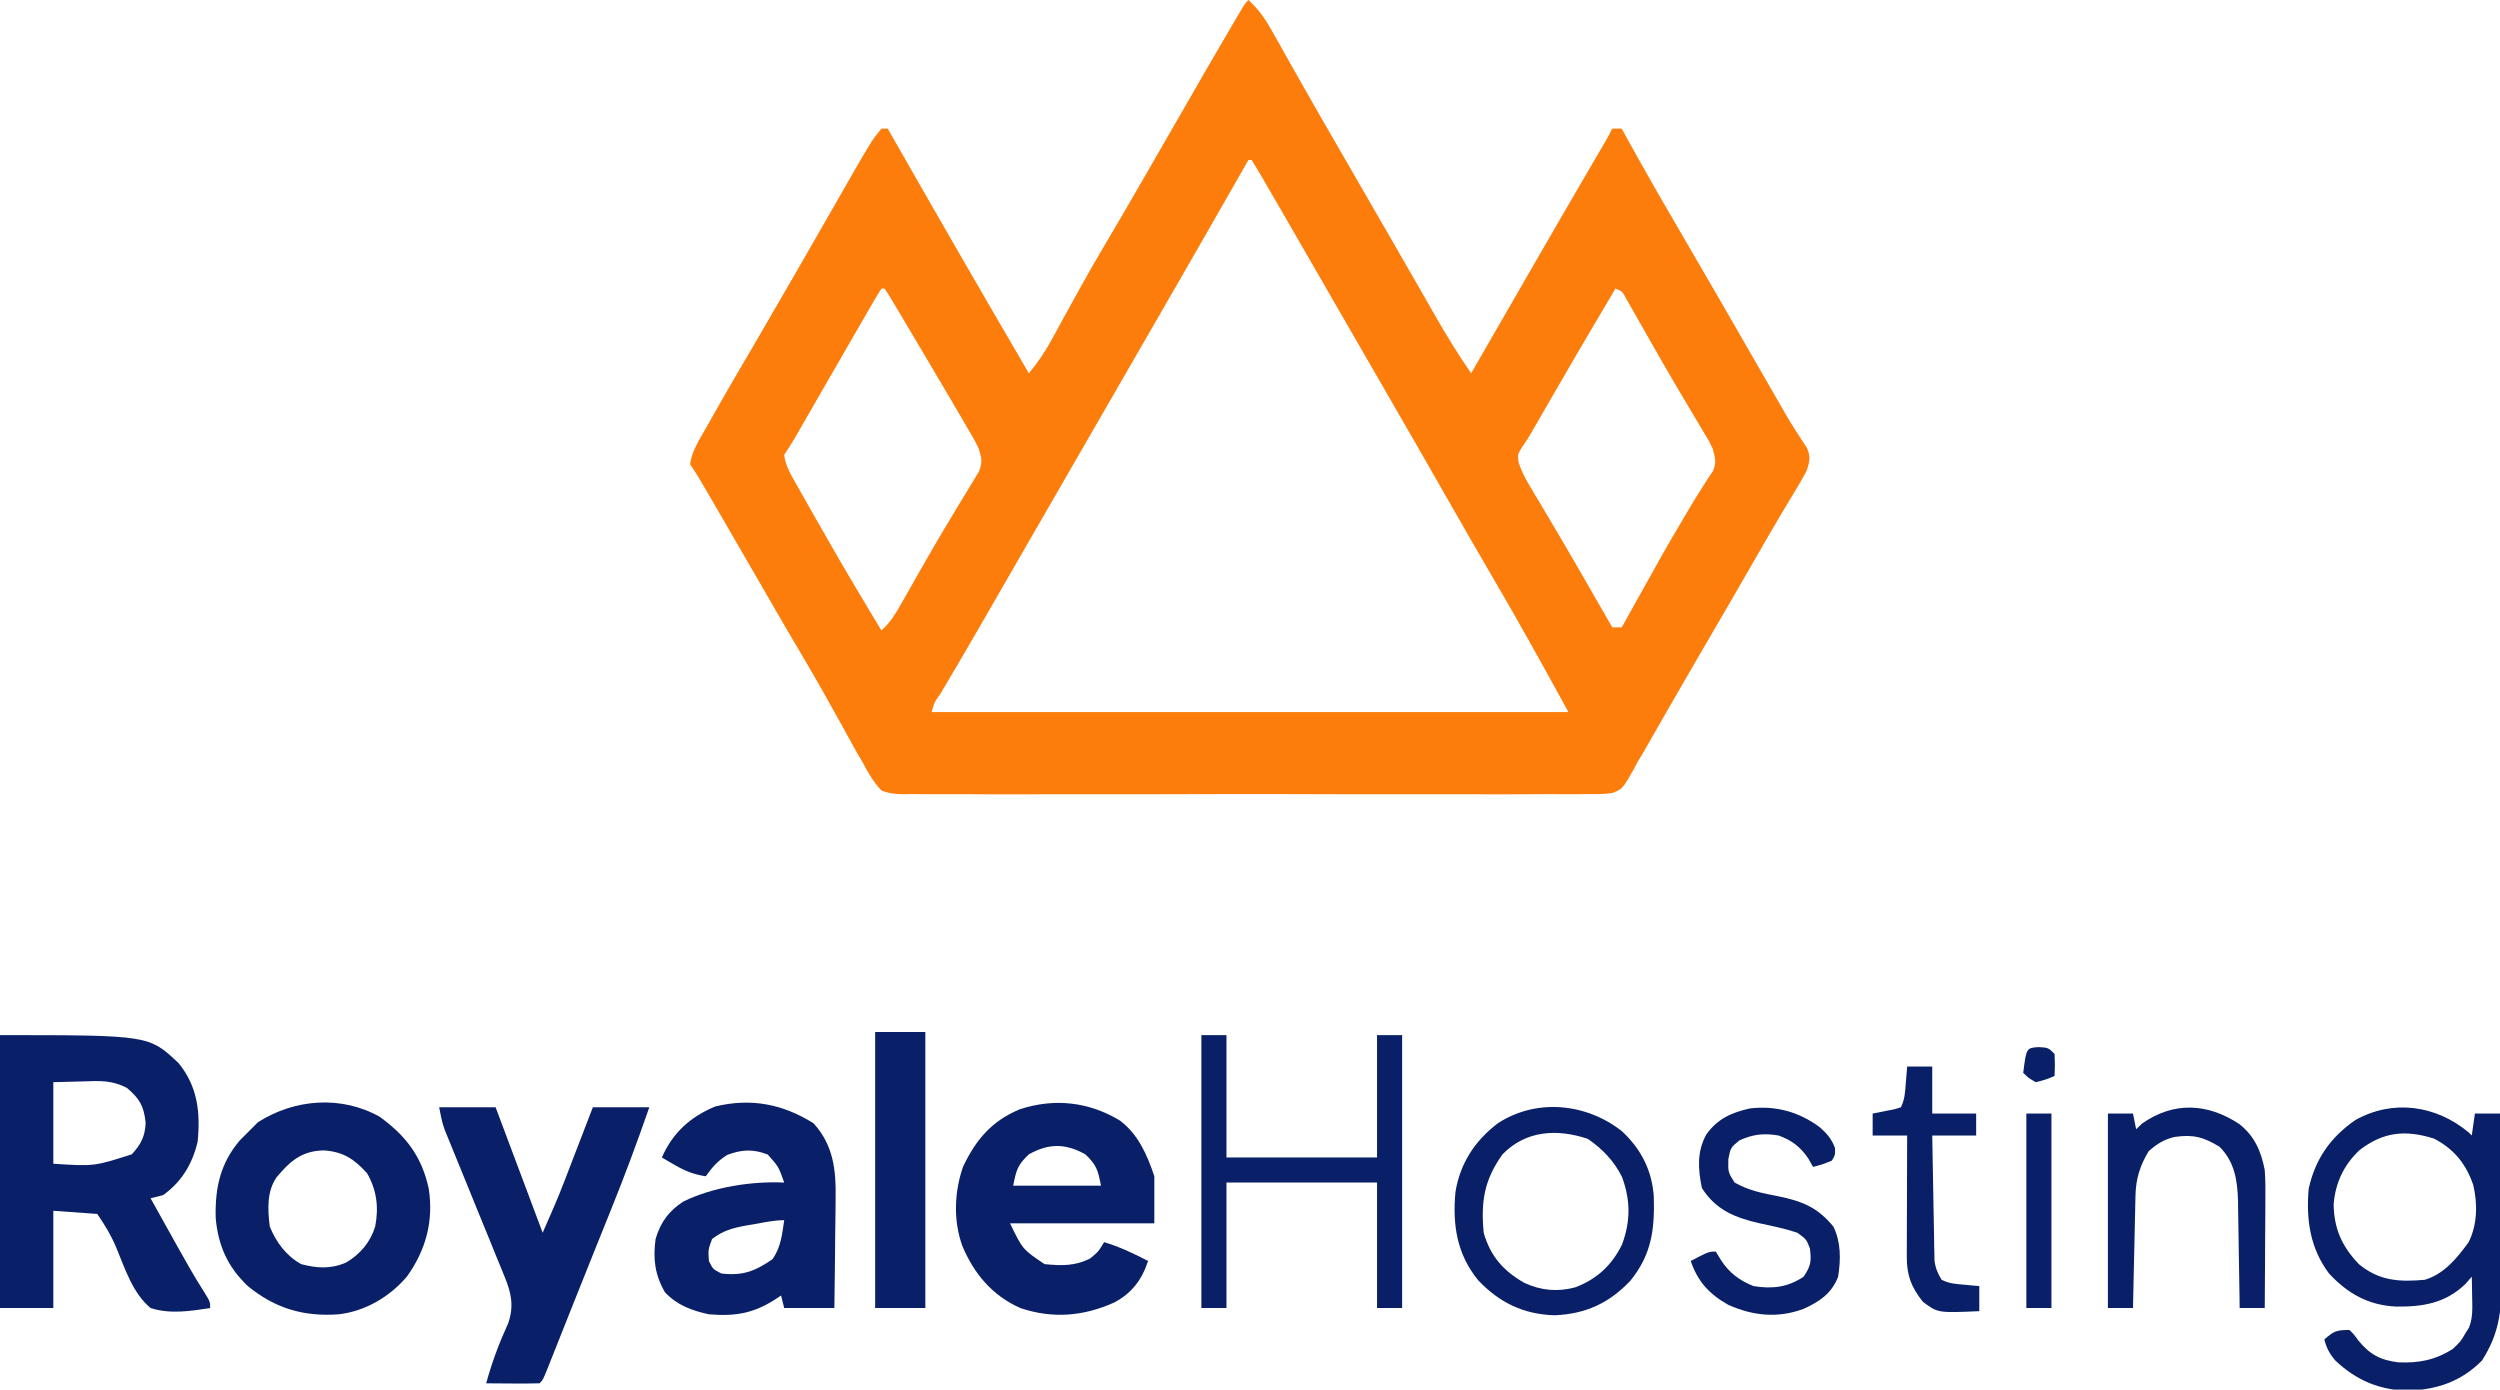 <?xml version="1.0" encoding="UTF-8"?>
<svg version="1.1" xmlns="http://www.w3.org/2000/svg" width="797" height="443">
<path d="M0 0 C3.174 2.926 5.253 5.843 7.363 9.602 C7.995 10.718 8.627 11.835 9.278 12.985 C9.956 14.198 10.634 15.412 11.312 16.625 C12.025 17.887 12.737 19.149 13.451 20.41 C14.551 22.354 15.65 24.299 16.748 26.245 C20.31 32.563 23.931 38.847 27.562 45.125 C28.803 47.273 30.044 49.422 31.285 51.57 C31.898 52.63 32.51 53.69 33.141 54.782 C35.638 59.104 38.131 63.427 40.625 67.75 C41.868 69.904 43.112 72.059 44.355 74.213 C47.259 79.241 50.158 84.272 53.043 89.31 C54.059 91.084 55.076 92.858 56.094 94.631 C57.366 96.848 58.636 99.067 59.902 101.287 C63.385 107.351 67.028 113.243 71 119 C71.376 118.349 71.752 117.697 72.139 117.026 C72.672 116.102 73.205 115.178 73.754 114.227 C74.653 112.668 74.653 112.668 75.571 111.078 C76.917 108.743 78.264 106.409 79.611 104.075 C83.024 98.16 86.435 92.245 89.844 86.328 C96.759 74.326 103.701 62.341 110.698 50.386 C111.249 49.444 111.799 48.502 112.367 47.531 C112.853 46.702 113.339 45.872 113.839 45.018 C114.598 43.7 115.32 42.36 116 41 C116.99 41 117.98 41 119 41 C119.839 42.531 119.839 42.531 120.695 44.094 C126.148 53.998 131.763 63.797 137.475 73.553 C141.823 80.978 146.141 88.42 150.438 95.875 C151.053 96.943 151.669 98.011 152.303 99.111 C154.878 103.579 157.452 108.048 160.024 112.517 C161.381 114.873 162.738 117.23 164.096 119.586 C165.365 121.79 166.634 123.994 167.902 126.199 C168.482 127.206 169.062 128.213 169.66 129.25 C170.213 130.216 170.766 131.181 171.336 132.176 C172.453 134.071 173.608 135.944 174.8 137.793 C175.36 138.666 175.92 139.538 176.496 140.438 C177.002 141.199 177.508 141.961 178.029 142.746 C179.27 145.626 178.936 147.045 178 150 C176.686 152.461 175.332 154.815 173.875 157.188 C172.96 158.71 172.046 160.234 171.133 161.758 C170.632 162.592 170.131 163.427 169.614 164.286 C166.604 169.346 163.683 174.458 160.75 179.562 C155.295 189.036 149.808 198.49 144.288 207.926 C141.171 213.26 138.073 218.605 135 223.965 C134.498 224.84 134.498 224.84 133.985 225.733 C132.369 228.548 130.756 231.365 129.148 234.186 C128.563 235.206 127.978 236.226 127.375 237.277 C126.867 238.167 126.359 239.056 125.836 239.972 C125.23 240.972 124.624 241.971 124 243 C123.619 243.734 123.238 244.468 122.846 245.224 C119.289 251.482 119.289 251.482 115.912 252.84 C113.37 253.163 110.959 253.2 108.397 253.143 C107.437 253.157 106.476 253.171 105.487 253.185 C102.27 253.221 99.058 253.193 95.842 253.165 C93.535 253.177 91.229 253.193 88.923 253.212 C82.66 253.253 76.399 253.237 70.136 253.209 C63.584 253.186 57.033 253.207 50.481 253.221 C38.774 253.241 27.067 253.211 15.359 253.165 C4.748 253.125 -5.863 253.132 -16.474 253.173 C-28.802 253.222 -41.129 253.239 -53.457 253.213 C-59.981 253.199 -66.504 253.197 -73.028 253.227 C-79.162 253.253 -85.293 253.235 -91.427 253.183 C-93.679 253.171 -95.931 253.174 -98.182 253.194 C-101.256 253.219 -104.324 253.188 -107.397 253.143 C-108.29 253.163 -109.183 253.183 -110.103 253.204 C-112.694 253.13 -114.592 252.968 -117 252 C-119.572 249.274 -121.286 246.314 -123 243 C-123.895 241.492 -123.895 241.492 -124.808 239.953 C-125.545 238.615 -125.545 238.615 -126.297 237.25 C-126.858 236.239 -127.418 235.228 -127.996 234.186 C-128.575 233.134 -129.154 232.083 -129.75 231 C-133.742 223.811 -137.74 216.634 -141.938 209.562 C-146.098 202.553 -150.183 195.502 -154.25 188.438 C-159.417 179.467 -164.6 170.507 -169.812 161.562 C-170.701 160.035 -170.701 160.035 -171.608 158.476 C-172.157 157.537 -172.705 156.597 -173.27 155.629 C-173.75 154.805 -174.231 153.98 -174.726 153.131 C-175.767 151.39 -176.875 149.688 -178 148 C-177.419 143.651 -174.941 140.011 -172.812 136.25 C-172.373 135.466 -171.933 134.681 -171.479 133.873 C-166.65 125.305 -161.673 116.823 -156.703 108.336 C-152.964 101.947 -149.259 95.539 -145.562 89.125 C-144.947 88.058 -144.331 86.99 -143.697 85.891 C-140.775 80.825 -137.858 75.756 -134.953 70.681 C-133.937 68.908 -132.921 67.136 -131.904 65.365 C-130.633 63.149 -129.364 60.932 -128.098 58.713 C-120.122 44.827 -120.122 44.827 -117 41 C-116.34 41 -115.68 41 -115 41 C-114.594 41.712 -114.188 42.424 -113.769 43.158 C-99.304 68.511 -84.736 93.803 -70 119 C-67.122 115.568 -64.824 112.133 -62.68 108.203 C-62.067 107.089 -61.455 105.974 -60.824 104.826 C-60.506 104.243 -60.188 103.659 -59.861 103.058 C-58.186 99.987 -56.495 96.925 -54.805 93.863 C-54.472 93.26 -54.139 92.657 -53.796 92.035 C-51.268 87.46 -48.672 82.93 -46 78.438 C-41.882 71.511 -37.835 64.545 -33.812 57.562 C-33.178 56.462 -32.544 55.361 -31.89 54.227 C-29.926 50.818 -27.963 47.409 -26 44 C-11.215 18.322 -11.215 18.322 -5.125 7.938 C-4.714 7.235 -4.303 6.532 -3.88 5.808 C-1.12 1.12 -1.12 1.12 0 0 Z M0 51 C-0.406 51.712 -0.812 52.424 -1.231 53.158 C-10.492 69.39 -19.791 85.601 -29.141 101.782 C-32.263 107.187 -35.381 112.593 -38.5 118 C-39.75 120.167 -41 122.333 -42.25 124.5 C-42.869 125.573 -43.487 126.645 -44.125 127.75 C-51 139.667 -57.875 151.583 -64.75 163.5 C-65.369 164.573 -65.988 165.646 -66.626 166.752 C-67.872 168.912 -69.118 171.071 -70.364 173.23 C-73.553 178.758 -76.741 184.286 -79.926 189.816 C-81.221 192.065 -82.517 194.314 -83.812 196.562 C-84.433 197.64 -85.054 198.718 -85.694 199.828 C-89.818 206.977 -93.978 214.104 -98.208 221.192 C-100.143 223.923 -100.143 223.923 -101 227 C-34.01 227 32.98 227 102 227 C94.043 212.412 85.994 197.921 77.594 183.585 C73.033 175.793 68.534 167.968 64.062 160.125 C57.034 147.8 49.958 135.503 42.859 123.218 C40.363 118.897 37.869 114.575 35.376 110.252 C34.129 108.091 32.883 105.93 31.636 103.769 C28.446 98.242 25.259 92.714 22.074 87.184 C18.389 80.785 14.697 74.391 11 68 C10.469 67.081 9.937 66.161 9.39 65.214 C7.973 62.765 6.55 60.32 5.125 57.875 C4.714 57.164 4.303 56.453 3.88 55.72 C2.948 54.13 1.979 52.562 1 51 C0.67 51 0.34 51 0 51 Z M-117 92 C-117.92 93.419 -118.786 94.872 -119.633 96.336 C-120.461 97.762 -120.461 97.762 -121.306 99.216 C-122.206 100.78 -122.206 100.78 -123.125 102.375 C-123.741 103.437 -124.357 104.5 -124.991 105.594 C-126.999 109.06 -129 112.53 -131 116 C-131.7 117.213 -132.399 118.427 -133.099 119.64 C-133.446 120.242 -133.792 120.844 -134.15 121.464 C-134.843 122.665 -135.535 123.867 -136.228 125.069 C-137.888 127.947 -139.545 130.826 -141.2 133.707 C-142.099 135.269 -142.099 135.269 -143.016 136.863 C-143.544 137.784 -144.073 138.705 -144.618 139.654 C-145.688 141.471 -146.83 143.245 -148 145 C-147.627 148.478 -145.889 151.251 -144.191 154.262 C-143.614 155.29 -143.036 156.319 -142.441 157.379 C-141.821 158.471 -141.201 159.562 -140.562 160.688 C-139.931 161.807 -139.299 162.927 -138.648 164.08 C-133.537 173.116 -128.328 182.09 -123 191 C-122.358 192.075 -121.716 193.15 -121.055 194.258 C-119.707 196.508 -118.357 198.756 -117 201 C-114.322 198.585 -112.696 195.989 -110.918 192.863 C-110.322 191.822 -109.726 190.781 -109.111 189.708 C-108.476 188.587 -107.842 187.467 -107.188 186.312 C-105.85 183.96 -104.509 181.609 -103.168 179.258 C-102.656 178.358 -102.656 178.358 -102.133 177.441 C-99.765 173.298 -97.332 169.201 -94.863 165.117 C-94.214 164.035 -93.565 162.953 -92.896 161.839 C-91.652 159.771 -90.397 157.709 -89.13 155.656 C-88.571 154.721 -88.013 153.787 -87.438 152.824 C-86.941 152.01 -86.445 151.197 -85.934 150.358 C-84.752 147.373 -85.005 146.031 -86 143 C-87.246 140.378 -87.246 140.378 -88.852 137.703 C-89.748 136.158 -89.748 136.158 -90.662 134.582 C-91.31 133.482 -91.957 132.383 -92.625 131.25 C-93.287 130.116 -93.949 128.982 -94.631 127.813 C-96.742 124.202 -98.87 120.6 -101 117 C-101.721 115.779 -102.441 114.558 -103.162 113.337 C-105.225 109.845 -107.298 106.359 -109.375 102.875 C-110.023 101.785 -110.671 100.695 -111.338 99.571 C-112.234 98.078 -112.234 98.078 -113.148 96.555 C-113.676 95.673 -114.204 94.791 -114.748 93.882 C-115.368 92.951 -115.368 92.951 -116 92 C-116.33 92 -116.66 92 -117 92 Z M117 92 C109.218 105.089 101.53 118.228 93.939 131.429 C93.338 132.475 92.737 133.52 92.117 134.598 C91.322 135.982 91.322 135.982 90.511 137.395 C89 140 89 140 87.243 142.525 C85.785 144.914 85.785 144.914 86.148 147.511 C87.063 150.183 88.185 152.399 89.633 154.824 C90.185 155.759 90.737 156.693 91.306 157.656 C91.906 158.657 92.507 159.657 93.125 160.688 C94.391 162.826 95.657 164.966 96.922 167.105 C97.917 168.783 97.917 168.783 98.932 170.494 C102.121 175.886 105.242 181.317 108.366 186.747 C109.369 188.489 110.372 190.23 111.375 191.971 C112.918 194.647 114.459 197.323 116 200 C116.99 200 117.98 200 119 200 C119.372 199.332 119.743 198.663 120.126 197.975 C132.637 175.505 132.637 175.505 138.5 165.562 C138.899 164.884 139.297 164.206 139.708 163.507 C141.419 160.609 143.161 157.75 144.98 154.918 C145.544 154.038 146.107 153.157 146.688 152.25 C147.405 151.175 147.405 151.175 148.137 150.078 C149.293 147.296 148.778 145.891 148 143 C146.853 140.588 146.853 140.588 145.367 138.176 C144.815 137.241 144.263 136.307 143.694 135.344 C143.094 134.344 142.494 133.343 141.875 132.312 C140.606 130.172 139.338 128.032 138.07 125.891 C137.407 124.772 136.743 123.654 136.06 122.502 C133.94 118.912 131.868 115.295 129.805 111.672 C129.293 110.776 129.293 110.776 128.772 109.862 C127.109 106.95 125.452 104.035 123.8 101.116 C123.201 100.069 122.602 99.021 121.984 97.941 C121.191 96.545 121.191 96.545 120.382 95.119 C119.174 92.876 119.174 92.876 117 92 Z " fill="#FC7D0B" transform="translate(398,0)"/>
<path d="M0 0 C47.517 0 47.517 0 57 9 C63.024 16.451 63.937 24.706 63 34 C61.329 41.046 57.943 46.738 52 51 C50.675 51.364 49.342 51.702 48 52 C49.9 55.415 51.802 58.829 53.707 62.242 C54.667 63.964 55.626 65.687 56.584 67.41 C59.279 72.236 61.974 77.032 64.957 81.688 C67 85 67 85 67 87 C60.702 87.989 54.184 89.005 48 87 C42.371 82.357 39.857 74.503 37.148 67.935 C35.414 63.789 33.604 60.819 31 57 C24.07 56.505 24.07 56.505 17 56 C17 66.23 17 76.46 17 87 C11.39 87 5.78 87 0 87 C0 58.29 0 29.58 0 0 Z M17 15 C17 23.58 17 32.16 17 41 C29.969 41.841 29.969 41.841 42 38 C44.992 34.784 46.233 32.264 46.438 27.938 C45.843 22.589 44.574 20.355 40.531 16.875 C35.759 14.341 31.923 14.555 26.625 14.75 C23.449 14.832 20.273 14.915 17 15 Z " fill="#092068" transform="translate(0,330)"/>
<path d="M0 0 C5.843 4.433 8.665 10.932 10.938 17.75 C10.938 22.7 10.938 27.65 10.938 32.75 C-4.242 32.75 -19.422 32.75 -35.062 32.75 C-31.059 41.043 -31.059 41.043 -24.062 45.75 C-18.695 46.285 -14.363 46.412 -9.5 43.938 C-6.918 41.803 -6.918 41.803 -5.062 38.75 C-0.09 40.242 4.356 42.355 8.938 44.75 C6.982 50.793 3.7 55.054 -1.875 58 C-11.641 62.381 -21.434 63.218 -31.676 59.793 C-40.618 55.885 -46.597 48.809 -50.281 39.91 C-53.185 31.882 -52.834 22.772 -50.062 14.75 C-45.93 6.023 -40.898 0.12 -31.938 -3.625 C-20.897 -7.225 -9.924 -6.015 0 0 Z M-29.062 10.75 C-32.674 14.181 -33.052 15.698 -34.062 20.75 C-24.823 20.75 -15.582 20.75 -6.062 20.75 C-7.073 15.698 -7.451 14.181 -11.062 10.75 C-17.413 7.212 -22.712 7.212 -29.062 10.75 Z " fill="#092068" transform="translate(357.062,357.25)"/>
<path d="M0 0 C6.284 6.883 7.21 14.922 7.016 23.914 C7.01 24.921 7.004 25.928 6.998 26.965 C6.976 30.144 6.926 33.322 6.875 36.5 C6.855 38.671 6.837 40.841 6.82 43.012 C6.776 48.3 6.708 53.587 6.625 58.875 C1.345 58.875 -3.935 58.875 -9.375 58.875 C-9.87 56.895 -9.87 56.895 -10.375 54.875 C-10.894 55.224 -11.414 55.574 -11.949 55.934 C-19.066 60.577 -24.9 61.58 -33.375 60.875 C-38.786 59.713 -43.512 57.966 -47.375 53.875 C-50.585 48.341 -51.249 43.214 -50.375 36.875 C-48.826 31.583 -46.135 27.852 -41.477 24.898 C-32.02 20.293 -19.834 18.4 -9.375 18.875 C-11.142 13.829 -11.142 13.829 -14.625 9.938 C-19.298 8.132 -22.893 8.323 -27.562 10.062 C-30.567 11.999 -32.33 13.965 -34.375 16.875 C-38.135 16.294 -40.905 15.223 -44.188 13.312 C-44.978 12.857 -45.768 12.402 -46.582 11.934 C-47.174 11.584 -47.765 11.235 -48.375 10.875 C-44.883 2.973 -39.345 -2.054 -31.375 -5.375 C-19.941 -8.164 -9.762 -6.146 0 0 Z M-19.188 32.188 C-20.256 32.364 -20.256 32.364 -21.346 32.545 C-25.556 33.304 -28.929 34.176 -32.375 36.875 C-33.623 40.28 -33.623 40.28 -33.375 43.875 C-32.086 46.498 -32.086 46.498 -29.375 47.875 C-22.622 48.637 -18.722 47.2 -13.125 43.312 C-10.429 39.557 -10.029 35.386 -9.375 30.875 C-12.696 30.875 -15.928 31.604 -19.188 32.188 Z " fill="#092068" transform="translate(259.375,358.125)"/>
<path d="M0 0 C8.479 6.105 13.479 12.753 15.684 22.941 C17.272 33.277 14.799 42.465 8.734 50.961 C3.253 57.405 -4.533 62.015 -13 63 C-24.172 63.821 -33.289 61.126 -42 54 C-48.408 47.914 -51.467 41.095 -52.238 32.273 C-52.481 22.787 -50.8 14.93 -44.562 7.562 C-43.395 6.355 -42.209 5.165 -41 4 C-39.886 2.886 -39.886 2.886 -38.75 1.75 C-27.079 -5.677 -12.24 -6.845 0 0 Z M-32.801 19.281 C-36.006 23.875 -35.65 29.655 -35 35 C-33.009 39.99 -29.716 44.38 -25 47 C-19.973 48.331 -15.51 48.619 -10.688 46.5 C-6.176 43.87 -2.915 40.008 -1.387 34.984 C-0.203 28.909 -0.899 23.337 -4 18 C-8.143 13.476 -11.563 11.16 -17.812 10.75 C-24.762 10.89 -28.523 14.161 -32.801 19.281 Z " fill="#092068" transform="translate(121,356)"/>
<path d="M0 0 C5.94 0 11.88 0 18 0 C22.95 13.2 27.9 26.4 33 40 C35.462 34.461 37.853 28.987 40.016 23.34 C40.276 22.665 40.537 21.989 40.806 21.293 C41.623 19.176 42.436 17.057 43.25 14.938 C43.81 13.485 44.37 12.032 44.93 10.58 C46.289 7.054 47.645 3.527 49 0 C54.94 0 60.88 0 67 0 C63.098 11.249 58.968 22.341 54.5 33.375 C53.898 34.868 53.297 36.36 52.697 37.853 C51.761 40.177 50.826 42.5 49.889 44.824 C47.58 50.548 45.292 56.28 43.012 62.016 C42.365 63.641 41.717 65.267 41.07 66.893 C40.132 69.25 39.195 71.607 38.259 73.966 C37.398 76.137 36.533 78.307 35.668 80.477 C35.411 81.126 35.155 81.775 34.89 82.444 C33.114 86.886 33.114 86.886 32 88 C29.137 88.073 26.299 88.092 23.438 88.062 C22.631 88.058 21.825 88.053 20.994 88.049 C18.996 88.037 16.998 88.019 15 88 C16.812 81.341 19.137 75.136 22.012 68.859 C23.842 63.563 23.079 59.443 20.996 54.349 C20.559 53.265 20.122 52.18 19.671 51.063 C19.193 49.906 18.715 48.75 18.223 47.559 C17.48 45.725 16.738 43.89 15.996 42.056 C14.957 39.496 13.908 36.94 12.86 34.384 C11.026 29.907 9.203 25.426 7.386 20.943 C6.418 18.56 5.445 16.178 4.468 13.798 C4.027 12.717 3.587 11.635 3.133 10.521 C2.55 9.099 2.55 9.099 1.955 7.649 C1 5 1 5 0 0 Z " fill="#092068" transform="translate(140,353)"/>
<path d="M0 0 C0.495 0.495 0.495 0.495 1 1 C1.33 -1.31 1.66 -3.62 2 -6 C4.64 -6 7.28 -6 10 -6 C10.093 2.58 10.164 11.16 10.207 19.741 C10.228 23.726 10.256 27.711 10.302 31.696 C10.345 35.547 10.369 39.398 10.38 43.25 C10.387 44.713 10.401 46.177 10.423 47.64 C10.562 57.41 9.534 64.447 4.25 72.75 C-2.496 79.496 -9.951 81.963 -19.312 82.375 C-28.441 82.16 -35.865 79.02 -42.473 72.75 C-44.302 70.655 -45.344 68.707 -46 66 C-42.939 63.376 -42.268 63 -38 63 C-36.543 64.426 -36.543 64.426 -35.188 66.312 C-31.59 70.734 -28.186 72.613 -22.426 73.312 C-15.876 73.605 -10.554 72.575 -5 69 C-2.528 66.642 -2.528 66.642 -1 64 C-0.64 63.438 -0.281 62.876 0.09 62.297 C1.372 59.061 1.189 56.214 1.125 52.75 C1.107 51.487 1.089 50.223 1.07 48.922 C1.047 47.958 1.024 46.993 1 46 C0.041 47.114 0.041 47.114 -0.938 48.25 C-7.287 54.407 -14.422 55.63 -23.044 55.541 C-31.95 55.132 -38.536 51.427 -44.531 44.965 C-50.562 36.898 -51.831 27.813 -51 18 C-48.921 8.545 -44.11 1.63 -36.188 -3.875 C-24.192 -10.654 -10.417 -8.673 0 0 Z M-34.812 5.688 C-39.777 10.353 -42.509 16.14 -43.027 22.934 C-42.924 30.726 -40.377 36.382 -35 42 C-28.577 47.355 -22.087 47.726 -14 47 C-7.863 45.206 -3.632 40.026 0 35 C2.789 29.421 2.902 22.784 1.465 16.754 C-0.874 9.993 -4.606 5.371 -11 2 C-20.091 -0.88 -27.214 -0.201 -34.812 5.688 Z " fill="#092068" transform="translate(787,361)"/>
<path d="M0 0 C2.64 0 5.28 0 8 0 C8 12.87 8 25.74 8 39 C23.84 39 39.68 39 56 39 C56 26.13 56 13.26 56 0 C58.64 0 61.28 0 64 0 C64 28.71 64 57.42 64 87 C61.36 87 58.72 87 56 87 C56 73.8 56 60.6 56 47 C40.16 47 24.32 47 8 47 C8 60.2 8 73.4 8 87 C5.36 87 2.72 87 0 87 C0 58.29 0 29.58 0 0 Z " fill="#092068" transform="translate(383,330)"/>
<path d="M0 0 C6.166 5.733 9.634 12.539 10.199 20.934 C10.484 31.382 9.512 39.319 2.711 47.707 C-4.08 54.874 -11.595 58.293 -21.414 58.707 C-31.297 58.418 -39.011 54.697 -45.762 47.578 C-52.565 39.304 -54.024 29.87 -53.039 19.395 C-51.553 10.25 -46.852 3.05 -39.477 -2.543 C-27.148 -10.533 -11.272 -8.875 0 0 Z M-38.039 7.395 C-43.868 15.575 -44.964 22.333 -44.039 32.395 C-41.911 39.862 -37.732 44.604 -31.039 48.395 C-25.7 50.841 -20.421 51.316 -14.773 49.777 C-7.935 47.149 -3.175 42.751 0.059 36.156 C2.81 28.747 2.79 22.051 0.07 14.637 C-2.464 9.515 -6.178 5.677 -10.852 2.457 C-20.574 -0.784 -30.552 -0.3 -38.039 7.395 Z " fill="#092068" transform="translate(517.039,360.605)"/>
<path d="M0 0 C5.28 0 10.56 0 16 0 C16 29.04 16 58.08 16 88 C10.72 88 5.44 88 0 88 C0 58.96 0 29.92 0 0 Z " fill="#092068" transform="translate(279,329)"/>
<path d="M0 0 C2.267 2.009 3.732 3.724 4.785 6.582 C4.848 8.77 4.848 8.77 3.785 10.582 C0.723 11.832 0.723 11.832 -2.215 12.582 C-2.73 11.675 -3.246 10.767 -3.777 9.832 C-6.206 6.249 -9.124 4.01 -13.215 2.582 C-17.962 1.772 -21.308 2.177 -25.715 4.145 C-28.489 6.446 -28.489 6.446 -29.215 10.082 C-29.322 14.263 -29.322 14.263 -27.215 17.582 C-22.724 20.134 -18.336 20.987 -13.277 21.957 C-5.594 23.541 -0.702 25.535 4.285 31.645 C6.734 36.663 6.617 42.164 5.785 47.582 C3.694 52.979 -0.126 55.522 -5.25 57.855 C-13.471 60.895 -21.27 60.09 -29.215 56.582 C-35.293 53.141 -38.94 49.216 -41.215 42.582 C-35.465 39.582 -35.465 39.582 -33.215 39.582 C-32.679 40.469 -32.142 41.356 -31.59 42.27 C-28.963 46.336 -25.703 48.784 -21.215 50.582 C-15.268 51.555 -10.298 51.013 -5.215 47.582 C-2.873 44.069 -2.719 42.717 -3.215 38.582 C-4.339 35.669 -4.339 35.669 -7.215 33.582 C-11.145 32.258 -15.161 31.437 -19.215 30.582 C-27.081 28.768 -33.157 26.368 -37.652 19.332 C-38.89 13.282 -39.292 7.751 -36.215 2.207 C-32.689 -2.737 -28.136 -4.779 -22.324 -6.051 C-14.054 -7.027 -6.637 -4.951 0 0 Z " fill="#092068" transform="translate(580.215,359.418)"/>
<path d="M0 0 C4.903 3.843 6.971 8.692 8.133 14.672 C8.389 18.112 8.367 21.533 8.328 24.98 C8.325 25.947 8.322 26.914 8.32 27.91 C8.308 30.977 8.283 34.043 8.258 37.109 C8.248 39.197 8.239 41.285 8.23 43.373 C8.208 48.473 8.174 53.572 8.133 58.672 C5.493 58.672 2.853 58.672 0.133 58.672 C0.118 57.472 0.104 56.272 0.089 55.035 C0.03 50.555 -0.047 46.074 -0.13 41.594 C-0.163 39.66 -0.191 37.726 -0.214 35.792 C-0.247 33.002 -0.3 30.212 -0.355 27.422 C-0.362 26.566 -0.368 25.711 -0.375 24.829 C-0.534 18.227 -1.378 12.161 -6.242 7.297 C-11.353 4.133 -14.701 3.275 -20.652 4.137 C-24.073 4.963 -26.24 6.357 -28.867 8.672 C-31.65 13.277 -32.954 17.457 -33.073 22.798 C-33.092 23.598 -33.112 24.399 -33.133 25.224 C-33.158 26.505 -33.158 26.505 -33.184 27.812 C-33.204 28.695 -33.225 29.577 -33.247 30.486 C-33.312 33.298 -33.371 36.11 -33.43 38.922 C-33.473 40.831 -33.517 42.74 -33.561 44.648 C-33.667 49.323 -33.769 53.997 -33.867 58.672 C-36.507 58.672 -39.147 58.672 -41.867 58.672 C-41.867 38.212 -41.867 17.752 -41.867 -3.328 C-39.227 -3.328 -36.587 -3.328 -33.867 -3.328 C-33.537 -1.678 -33.207 -0.028 -32.867 1.672 C-31.939 0.775 -31.939 0.775 -30.992 -0.141 C-20.857 -7.235 -10.11 -6.655 0 0 Z " fill="#092068" transform="translate(713.867,358.328)"/>
<path d="M0 0 C2.64 0 5.28 0 8 0 C8 4.95 8 9.9 8 15 C12.62 15 17.24 15 22 15 C22 17.31 22 19.62 22 22 C17.38 22 12.76 22 8 22 C8.094 27.908 8.2 33.817 8.317 39.725 C8.356 41.734 8.391 43.744 8.422 45.754 C8.468 48.643 8.526 51.533 8.586 54.422 C8.597 55.32 8.609 56.218 8.621 57.143 C8.641 57.984 8.661 58.824 8.681 59.69 C8.694 60.428 8.708 61.165 8.722 61.924 C9.044 64.325 9.733 65.943 11 68 C13.434 69.217 15.418 69.32 18.125 69.562 C19.49 69.688 19.49 69.688 20.883 69.816 C21.581 69.877 22.28 69.938 23 70 C23 72.64 23 75.28 23 78 C9.771 78.578 9.771 78.578 5 75 C1.251 70.238 -0.131 66.564 -0.114 60.599 C-0.113 59.738 -0.113 58.877 -0.113 57.991 C-0.108 57.071 -0.103 56.151 -0.098 55.203 C-0.096 54.254 -0.095 53.306 -0.093 52.328 C-0.088 49.302 -0.075 46.276 -0.062 43.25 C-0.057 41.197 -0.053 39.143 -0.049 37.09 C-0.038 32.06 -0.021 27.03 0 22 C-3.63 22 -7.26 22 -11 22 C-11 19.69 -11 17.38 -11 15 C-10.043 14.818 -10.043 14.818 -9.066 14.633 C-8.24 14.465 -7.414 14.298 -6.562 14.125 C-5.327 13.881 -5.327 13.881 -4.066 13.633 C-3.384 13.424 -2.703 13.215 -2 13 C-0.716 10.431 -0.67 8.234 -0.438 5.375 C-0.354 4.372 -0.27 3.369 -0.184 2.336 C-0.123 1.565 -0.062 0.794 0 0 Z " fill="#092068" transform="translate(608,340)"/>
<path d="M0 0 C2.64 0 5.28 0 8 0 C8 20.46 8 40.92 8 62 C5.36 62 2.72 62 0 62 C0 41.54 0 21.08 0 0 Z " fill="#092068" transform="translate(646,355)"/>
<path d="M0 0 C3.062 0.188 3.062 0.188 5.062 2.188 C5.188 5.812 5.188 5.812 5.062 9.188 C2.312 10.375 2.312 10.375 -0.938 11.188 C-3.312 9.812 -3.312 9.812 -4.938 8.188 C-3.927 0.251 -3.927 0.251 0 0 Z " fill="#092068" transform="translate(649.938,333.812)"/>
</svg>
